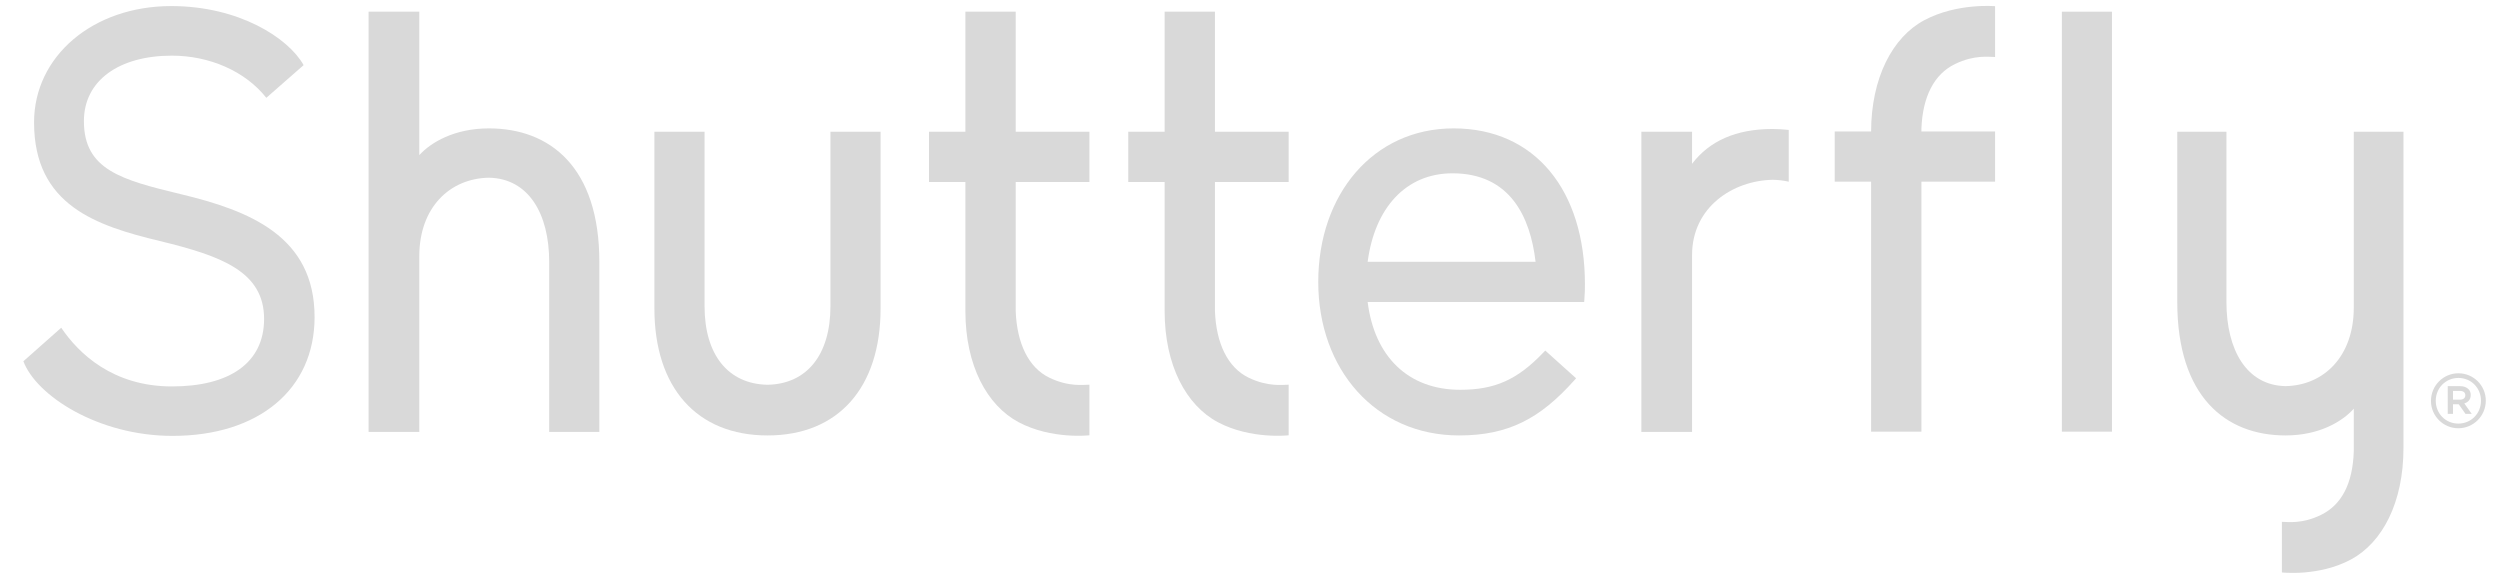 <svg xmlns="http://www.w3.org/2000/svg" width="96" height="22" viewBox="0 0 96 22" fill="none"><g id="shutterfly"><g id="assets-@-100%"><g id="Sfly_logo"><path id="Fill-1" fill-rule="evenodd" clip-rule="evenodd" d="M76.611 5.048V6.977H73.782V16.576H71.85C71.85 16.576 71.85 9.514 71.85 6.977H70.453V5.048H71.85V5.074C71.85 2.994 72.672 1.422 73.898 0.773C75.158 0.105 76.611 0.238 76.611 0.238V2.189C76.395 2.189 75.826 2.093 75.074 2.458C74.271 2.847 73.828 3.709 73.782 4.946V5.048H76.611Z" fill="#D9D9D9"></path><path id="Fill-2" fill-rule="evenodd" clip-rule="evenodd" d="M41.834 6.988V5.059H39.003V0.449H37.071C37.071 0.449 37.071 2.521 37.071 5.059H35.674V6.988H37.071V11.945C37.071 14.026 37.895 15.565 39.119 16.215C40.38 16.883 41.834 16.715 41.834 16.715V14.772C41.617 14.772 41.049 14.867 40.295 14.503C39.493 14.114 39.049 13.184 39.003 11.946V6.988H41.834Z" fill="#D9D9D9"></path><path id="Fill-3" fill-rule="evenodd" clip-rule="evenodd" d="M49.485 6.988V5.059H46.654V0.449H44.722C44.722 0.449 44.722 2.521 44.722 5.059H43.325V6.988H44.722V11.945C44.722 14.026 45.546 15.565 46.771 16.215C48.032 16.883 49.485 16.715 49.485 16.715V14.772C49.268 14.772 48.7 14.867 47.947 14.503C47.145 14.114 46.7 13.184 46.654 11.946V6.988H49.485Z" fill="#D9D9D9"></path><path id="Fill-4" fill-rule="evenodd" clip-rule="evenodd" d="M31.889 11.762C31.889 13.621 30.985 14.747 29.474 14.775C27.959 14.747 27.055 13.621 27.055 11.762V5.059H25.129V11.847C25.129 14.881 26.753 16.721 29.475 16.721C32.195 16.721 33.814 14.881 33.814 11.847V5.059H31.889V11.762Z" fill="#D9D9D9"></path><path id="Fill-5" fill-rule="evenodd" clip-rule="evenodd" d="M79.176 16.576H81.1V0.449H79.176V16.576Z" fill="#D9D9D9"></path><path id="Fill-6" fill-rule="evenodd" clip-rule="evenodd" d="M6.624 16.738C3.779 16.738 1.396 15.2 0.898 13.872L2.351 12.585C3.023 13.577 4.335 14.839 6.601 14.839C8.818 14.839 10.141 13.933 10.141 12.245C10.141 10.424 8.493 9.827 6.135 9.255C3.703 8.669 1.308 7.884 1.308 4.7C1.308 2.154 3.573 0.233 6.576 0.233C9.171 0.233 11.073 1.454 11.659 2.501L10.227 3.756C9.405 2.719 8.027 2.137 6.601 2.137C4.579 2.137 3.222 3.085 3.222 4.652C3.222 6.52 4.667 6.906 6.922 7.451C9.579 8.085 12.08 9.071 12.08 12.175C12.08 14.947 9.938 16.738 6.624 16.738Z" fill="#D9D9D9"></path><path id="Fill-7" fill-rule="evenodd" clip-rule="evenodd" d="M68.069 4.953C66.658 4.953 65.638 5.417 64.975 6.29V5.059H63.028V16.587H64.975V9.798C64.975 7.94 66.561 6.931 68.072 6.904C68.285 6.907 68.49 6.933 68.688 6.977V4.989C68.486 4.968 68.281 4.953 68.069 4.953Z" fill="#D9D9D9"></path><path id="Fill-8" fill-rule="evenodd" clip-rule="evenodd" d="M58.966 10.052C58.765 8.333 57.99 6.655 55.774 6.655C53.99 6.655 52.792 7.977 52.518 10.052H58.966ZM56.03 16.721C52.822 16.721 50.621 14.186 50.621 10.826C50.621 7.464 52.73 4.93 55.817 4.93C58.965 4.93 60.861 7.333 60.861 10.911C60.861 11.063 60.861 11.238 60.84 11.498L60.832 11.598H52.518C52.778 13.679 54.062 14.968 56.072 14.968C57.401 14.968 58.268 14.583 59.264 13.538L59.338 13.462L60.522 14.526L60.45 14.607C59.142 16.07 57.929 16.721 56.03 16.721Z" fill="#D9D9D9"></path><path id="Fill-9" fill-rule="evenodd" clip-rule="evenodd" d="M18.773 4.93C17.449 4.93 16.546 5.468 16.101 5.957V0.449H14.154V16.587H16.101V9.837C16.101 7.978 17.262 6.851 18.773 6.824C20.289 6.851 21.089 8.197 21.089 10.056V16.587H23.015V10.056C23.015 6.414 21.118 4.93 18.773 4.93Z" fill="#D9D9D9"></path><path id="Fill-10" fill-rule="evenodd" clip-rule="evenodd" d="M90.385 5.059V11.815C90.385 13.673 89.247 14.8 87.765 14.827C86.28 14.8 85.495 13.454 85.495 11.595V5.059H83.607V11.595C83.607 15.237 85.467 16.721 87.765 16.721C89.063 16.721 89.949 16.183 90.385 15.694V17.339C90.342 18.576 89.919 19.38 89.133 19.769C88.394 20.133 87.837 20.038 87.625 20.038V21.981C87.625 21.981 89.049 22.148 90.285 21.48C91.486 20.831 92.293 19.291 92.293 17.211V5.059H90.385Z" fill="#D9D9D9"></path><path id="Fill-11" fill-rule="evenodd" clip-rule="evenodd" d="M94.399 16.266C93.913 16.266 93.533 15.884 93.533 15.389C93.533 14.898 93.916 14.513 94.404 14.513C94.89 14.513 95.27 14.895 95.27 15.389C95.27 15.881 94.888 16.266 94.399 16.266ZM94.404 14.334C93.822 14.334 93.349 14.807 93.349 15.395C93.349 15.974 93.82 16.445 94.399 16.445C94.981 16.445 95.455 15.971 95.455 15.384C95.455 14.805 94.984 14.334 94.404 14.334ZM94.458 15.348H94.195V15.011H94.458C94.589 15.011 94.668 15.069 94.668 15.176V15.182C94.668 15.283 94.589 15.348 94.458 15.348ZM94.876 15.17V15.165C94.876 15.072 94.844 14.997 94.789 14.943C94.716 14.87 94.606 14.828 94.466 14.828H93.993V15.892H94.195V15.524H94.416L94.674 15.892H94.914L94.629 15.491C94.775 15.449 94.876 15.342 94.876 15.17Z" fill="#D9D9D9"></path></g></g></g></svg>
